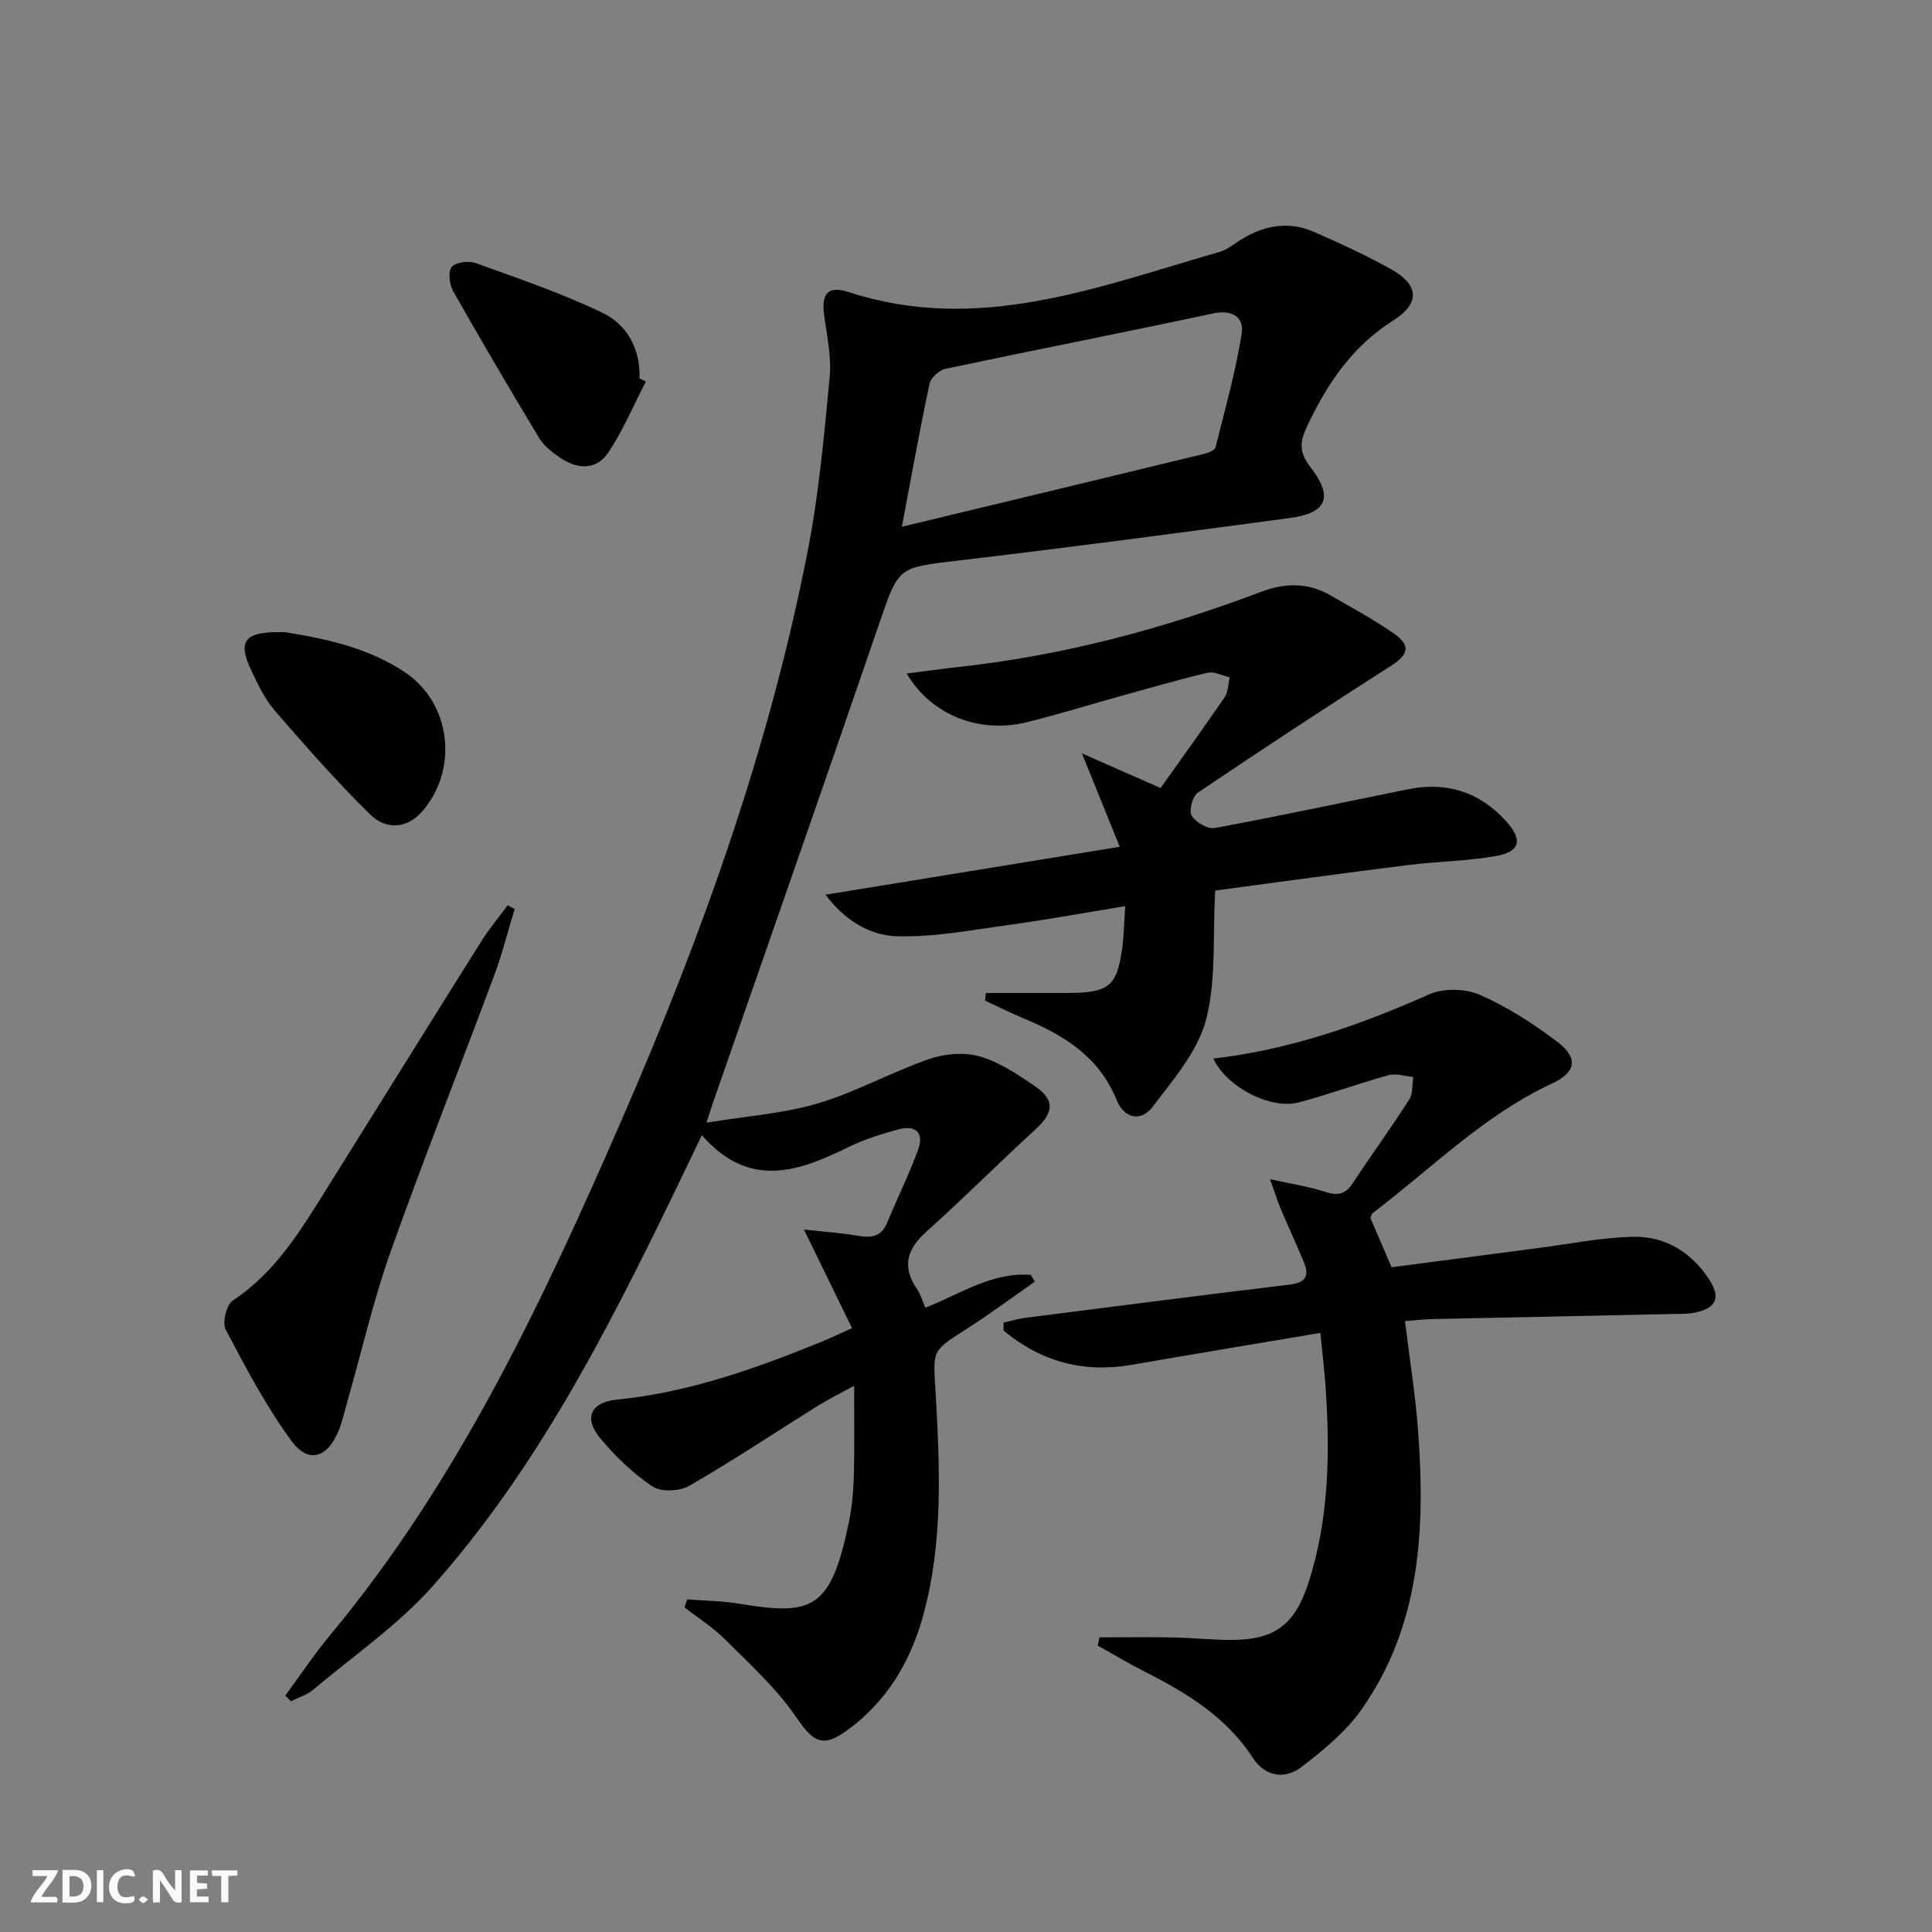 <svg enable-background="new 0 0 400 400" viewBox="0 0 400 400" xmlns="http://www.w3.org/2000/svg"><rect x="0" y="0" width="400" height="400" fill="#808080" stroke="none"/><g fill="#fbfafa"><path d="m37.59 393.81c-.92.31-1.52.05-2-.78-.7-1.2-1.52-2.34-2.47-3.78v4.59c-.55.03-.95.05-1.41.07-.03-.37-.06-.64-.06-.91 0-1.91 0-3.81 0-5.7 1.13-.41 1.77-.03 2.29.91.62 1.11 1.38 2.14 2.31 3.19v-4.2h1.35v6.61z"/><path d="m12.94 393.88v-6.75c1.9.19 3.93-.54 5.37 1.29.8 1.01.78 2.88.03 3.97-1.37 1.97-3.4 1.51-5.4 1.49m1.45-1.22c2.04.12 2.92-.58 2.89-2.21-.03-1.51-.98-2.19-2.89-2z"/><path d="m11.81 393.87h-5.49c.68-2.18 2.47-3.48 3.51-5.45h-3.08v-1.21h5.29c-.71 2.13-2.44 3.48-3.47 5.51.86 0 1.63.04 2.39-.01.79-.05 1.14.21.85 1.16"/><path d="m39.33 393.86v-6.61h3.7v1.07h-2.22v1.52c.68.04 1.34.09 2.07.13v1.07c-.72.05-1.38.09-2.1.14v1.48h2.4v1.19h-3.85z"/><path d="m27.71 388.56c-1.15-.3-2.46-.61-3.1.64-.37.73-.41 1.93-.06 2.67.63 1.35 1.99.93 3.17.68.35.94-.01 1.32-.93 1.46-1.62.25-3.05-.27-3.76-1.48-.73-1.25-.6-3.03.31-4.17.88-1.11 2.71-1.7 4-1.16.32.13.44.74.65 1.12-.1.08-.19.16-.28.24"/><path d="m49.15 387.24v1.07c-.59.02-1.17.05-1.87.08v5.44h-1.48v-5.44h-1.85c-.05-.4-.08-.73-.13-1.15z"/><path d="m20.06 387.21h1.33v6.62h-1.33z"/><path d="m30.68 393.25c-.49.38-.8.79-1.05.76-.32-.05-.6-.45-.9-.7.26-.24.51-.64.8-.67.29-.04.62.3 1.15.61"/></g><path d="m166.45 254.56c4.48.5 7.92.72 11.28 1.31 2.78.49 4.79.12 5.98-2.78 2.07-5.05 4.52-9.95 6.38-15.07 1.31-3.6-.63-5.16-4.15-4.18-3.5.98-7.03 2.06-10.28 3.65-10.38 5.1-20.57 8.77-30.35-2.47-2.36 4.91-4.26 8.9-6.19 12.87-13.82 28.47-28.33 56.61-49.49 80.45-7.2 8.11-16.41 14.44-24.78 21.49-1.29 1.09-3.06 1.62-4.61 2.4-.39-.39-.77-.79-1.16-1.19 3.07-4.17 5.95-8.51 9.25-12.48 26.59-31.98 44.02-69.12 60.45-106.85 16.55-38.02 30.51-76.9 38.46-117.68 2.31-11.86 3.4-23.98 4.54-36.03.4-4.21-.61-8.58-1.16-12.86-.57-4.45.84-6.05 5.18-4.64 26.84 8.73 51.62-1.15 76.69-8.34 1.7-.49 3.17-1.79 4.74-2.73 4.69-2.82 9.68-3.66 14.76-1.44 5.46 2.39 10.91 4.88 16.1 7.8 5.75 3.24 5.93 7.04.35 10.57-8.57 5.41-13.79 13.26-17.94 22.15-1.4 2.99-1.51 5.23.74 8.11 4.9 6.28 3.54 9.59-4.21 10.63-22.87 3.07-45.75 6.11-68.67 8.81-12.49 1.47-12.28 1.23-16.31 12.99-11.35 33.11-22.93 66.15-34.42 99.21-.31.9-.6 1.82-1.37 4.18 8.35-1.37 15.95-1.88 23.08-4 7.85-2.33 15.16-6.44 22.93-9.15 3.22-1.12 7.25-1.49 10.47-.59 4.04 1.13 7.8 3.64 11.34 6.04 4.4 2.99 4.15 5.56.25 9.14-7.59 6.95-14.86 14.25-22.53 21.12-4.09 3.67-5.1 7.3-1.92 11.93.73 1.07 1.09 2.4 1.71 3.81 7.21-2.79 13.78-7.45 21.83-6.78.28.46.56.93.84 1.39-4.79 3.33-9.48 6.83-14.4 9.96-7.15 4.54-6.63 4.39-6.16 12.82.87 15.6 1.64 31.3-2.65 46.64-2.63 9.39-7.45 17.41-15.4 23.29-5.35 3.96-7.23 2.7-10.87-2.63-4.04-5.9-9.52-10.86-14.62-15.97-2.51-2.52-5.6-4.46-8.43-6.66.18-.56.37-1.11.55-1.67 3.62.29 7.28.32 10.84.91 15.18 2.53 18.92 1.09 22.64-16.92.67-3.24.94-6.6 1.03-9.91.16-5.82.05-11.65.05-18.3-2.75 1.51-5.2 2.71-7.5 4.14-8.88 5.54-17.59 11.36-26.65 16.58-1.99 1.15-5.86 1.31-7.65.1-4.06-2.74-7.74-6.3-10.88-10.1-3.3-4.01-1.83-7.32 3.46-7.84 14.91-1.47 28.78-6.42 42.49-12 1.84-.75 3.62-1.61 6.3-2.81-3.16-6.47-6.23-12.77-9.96-20.42zm20.27-145.5c21.77-5.24 42.16-10.13 62.54-15.08.89-.22 2.25-.75 2.41-1.39 1.96-7.78 4.12-15.55 5.4-23.45.54-3.39-1.82-5.12-5.89-4.25-18.45 3.94-36.97 7.56-55.43 11.47-1.29.27-3.03 1.83-3.29 3.06-1.97 9.19-3.62 18.44-5.74 29.64z" fill="#000001"/><path d="m207.79 273.83c1.48-.33 2.95-.79 4.45-.98 18.27-2.34 36.53-4.7 54.82-6.89 3.3-.4 4.06-1.83 2.9-4.62-1.52-3.67-3.19-7.27-4.74-10.92-.67-1.58-1.17-3.22-2.27-6.28 4.62 1.02 8 1.51 11.2 2.56 2.56.84 4.29.76 5.89-1.68 3.83-5.83 7.95-11.48 11.72-17.35.79-1.23.59-3.11.84-4.69-1.71-.16-3.56-.81-5.11-.38-6.22 1.72-12.3 3.98-18.54 5.63-5.93 1.58-15.01-3.2-17.74-9.06 15.68-1.82 30.3-6.89 44.61-13.27 2.98-1.33 7.52-1.26 10.52.05 5.7 2.49 11.09 5.96 16.08 9.74 4.39 3.33 3.94 6.31-1.09 8.64-14.13 6.55-24.95 17.61-37.13 26.82-.23.17-.29.58-.48 1 1.32 3.08 2.68 6.25 4.39 10.22 9.92-1.3 20.07-2.64 30.23-3.96 6.57-.85 13.13-2.19 19.72-2.34 6.69-.16 12.14 3.17 15.84 8.88 2.38 3.68 1.47 5.82-2.81 6.78-1.44.32-2.97.28-4.46.31-16.81.36-33.62.7-50.42 1.07-1.64.04-3.27.25-5.32.42.96 7.9 2.18 15.41 2.73 22.97 1.47 20.2.46 40.09-11.71 57.4-3.26 4.64-7.93 8.47-12.49 11.96-3.44 2.64-7.53 1.94-10.03-1.91-5.49-8.47-13.65-13.42-22.33-17.82-3.33-1.69-6.53-3.61-9.79-5.43.13-.57.25-1.14.38-1.71 5.01 0 10.01-.07 15.02.02 3.98.08 7.96.49 11.94.52 9.02.06 13.36-2.86 16.25-11.71 4.35-13.33 4.53-27.12 3.57-40.96-.23-3.27-.63-6.54-1.06-10.9-13.24 2.24-26.11 4.35-38.96 6.6-10.1 1.77-18.92-.67-26.64-7.08 0-.53.01-1.09.02-1.65z" fill="#000001"/><path d="m251.6 184.38c-.55 9.66.25 18.66-1.94 26.87-1.74 6.51-6.79 12.32-11.04 17.92-2.45 3.23-5.93 2.32-7.45-1.45-3.62-8.97-10.95-13.43-19.29-16.9-2.69-1.12-5.3-2.43-7.94-3.65.06-.53.13-1.05.19-1.58h10.01c2.5 0 5 .02 7.5-.01 7.93-.1 9.62-1.49 10.68-9.11.36-2.59.39-5.23.65-8.86-8.58 1.4-16.48 2.85-24.43 3.93-7.64 1.05-15.36 2.55-22.99 2.29-5.67-.19-10.87-3.5-14.62-8.59 20.24-3.3 40.08-6.53 60.9-9.92-2.76-6.83-5.04-12.45-7.83-19.34 5.66 2.49 10.55 4.65 16.28 7.17 4.35-6.13 8.91-12.41 13.28-18.81.75-1.09.71-2.72 1.03-4.11-1.54-.35-3.22-1.27-4.6-.94-6.46 1.54-12.83 3.4-19.23 5.18-6.08 1.69-12.11 3.57-18.23 5.07-9.79 2.4-19.78-1.5-24.8-10.09 3.83-.49 7.29-.98 10.75-1.36 21.58-2.35 42.37-7.91 62.63-15.56 4.99-1.89 9.72-1.94 14.35.73 4.46 2.57 9.02 5.03 13.23 7.98 3.51 2.46 2.85 4.34-.74 6.64-13.43 8.57-26.75 17.32-39.95 26.23-1.1.74-1.9 3.74-1.29 4.75.83 1.38 3.34 2.84 4.81 2.57 13.37-2.47 26.66-5.33 39.99-8.02 7.97-1.61 14.8.52 20.3 6.6 3.48 3.84 2.97 6.32-2.05 7.21-6.02 1.07-12.21 1.12-18.3 1.89-13.68 1.7-27.32 3.59-39.86 5.27z" fill="#000001"/><path d="m106.55 188.2c-1.39 4.56-2.54 9.2-4.2 13.66-7.12 19.13-14.67 38.12-21.5 57.35-3.54 9.97-5.91 20.36-8.82 30.56-.64 2.23-1.11 4.53-2.01 6.65-2.33 5.49-6.22 6.64-9.72 1.85-5.23-7.15-9.42-15.11-13.57-22.98-.75-1.43.14-5.15 1.45-6.02 8.98-5.92 14.24-14.8 19.71-23.55 10.59-16.92 21.11-33.89 31.73-50.79 1.64-2.62 3.65-5.01 5.48-7.5.49.26.97.52 1.45.77z" fill="#000001"/><path d="m59.04 130.88c7.72 1.27 16.88 3.02 24.78 8.29 9.6 6.41 11.19 20.21 3.52 28.9-3.27 3.71-7.6 3.58-10.64.61-6.95-6.8-13.38-14.15-19.76-21.5-2.03-2.34-3.46-5.28-4.8-8.12-3.06-6.43-1.7-8.4 6.9-8.18z" fill="#000001"/><path d="m133.71 79.01c-2.53 4.89-4.69 10.03-7.71 14.6-2.54 3.85-6.51 3.57-10.11 1.11-1.62-1.11-3.31-2.46-4.3-4.1-6.07-10.06-12.03-20.19-17.81-30.42-.77-1.36-1.04-4.03-.24-4.95.86-.99 3.51-1.3 4.96-.78 8.83 3.19 17.77 6.23 26.22 10.28 5.12 2.46 7.89 7.49 7.68 13.59.43.23.87.45 1.31.67z" fill="#000001"/></svg>
